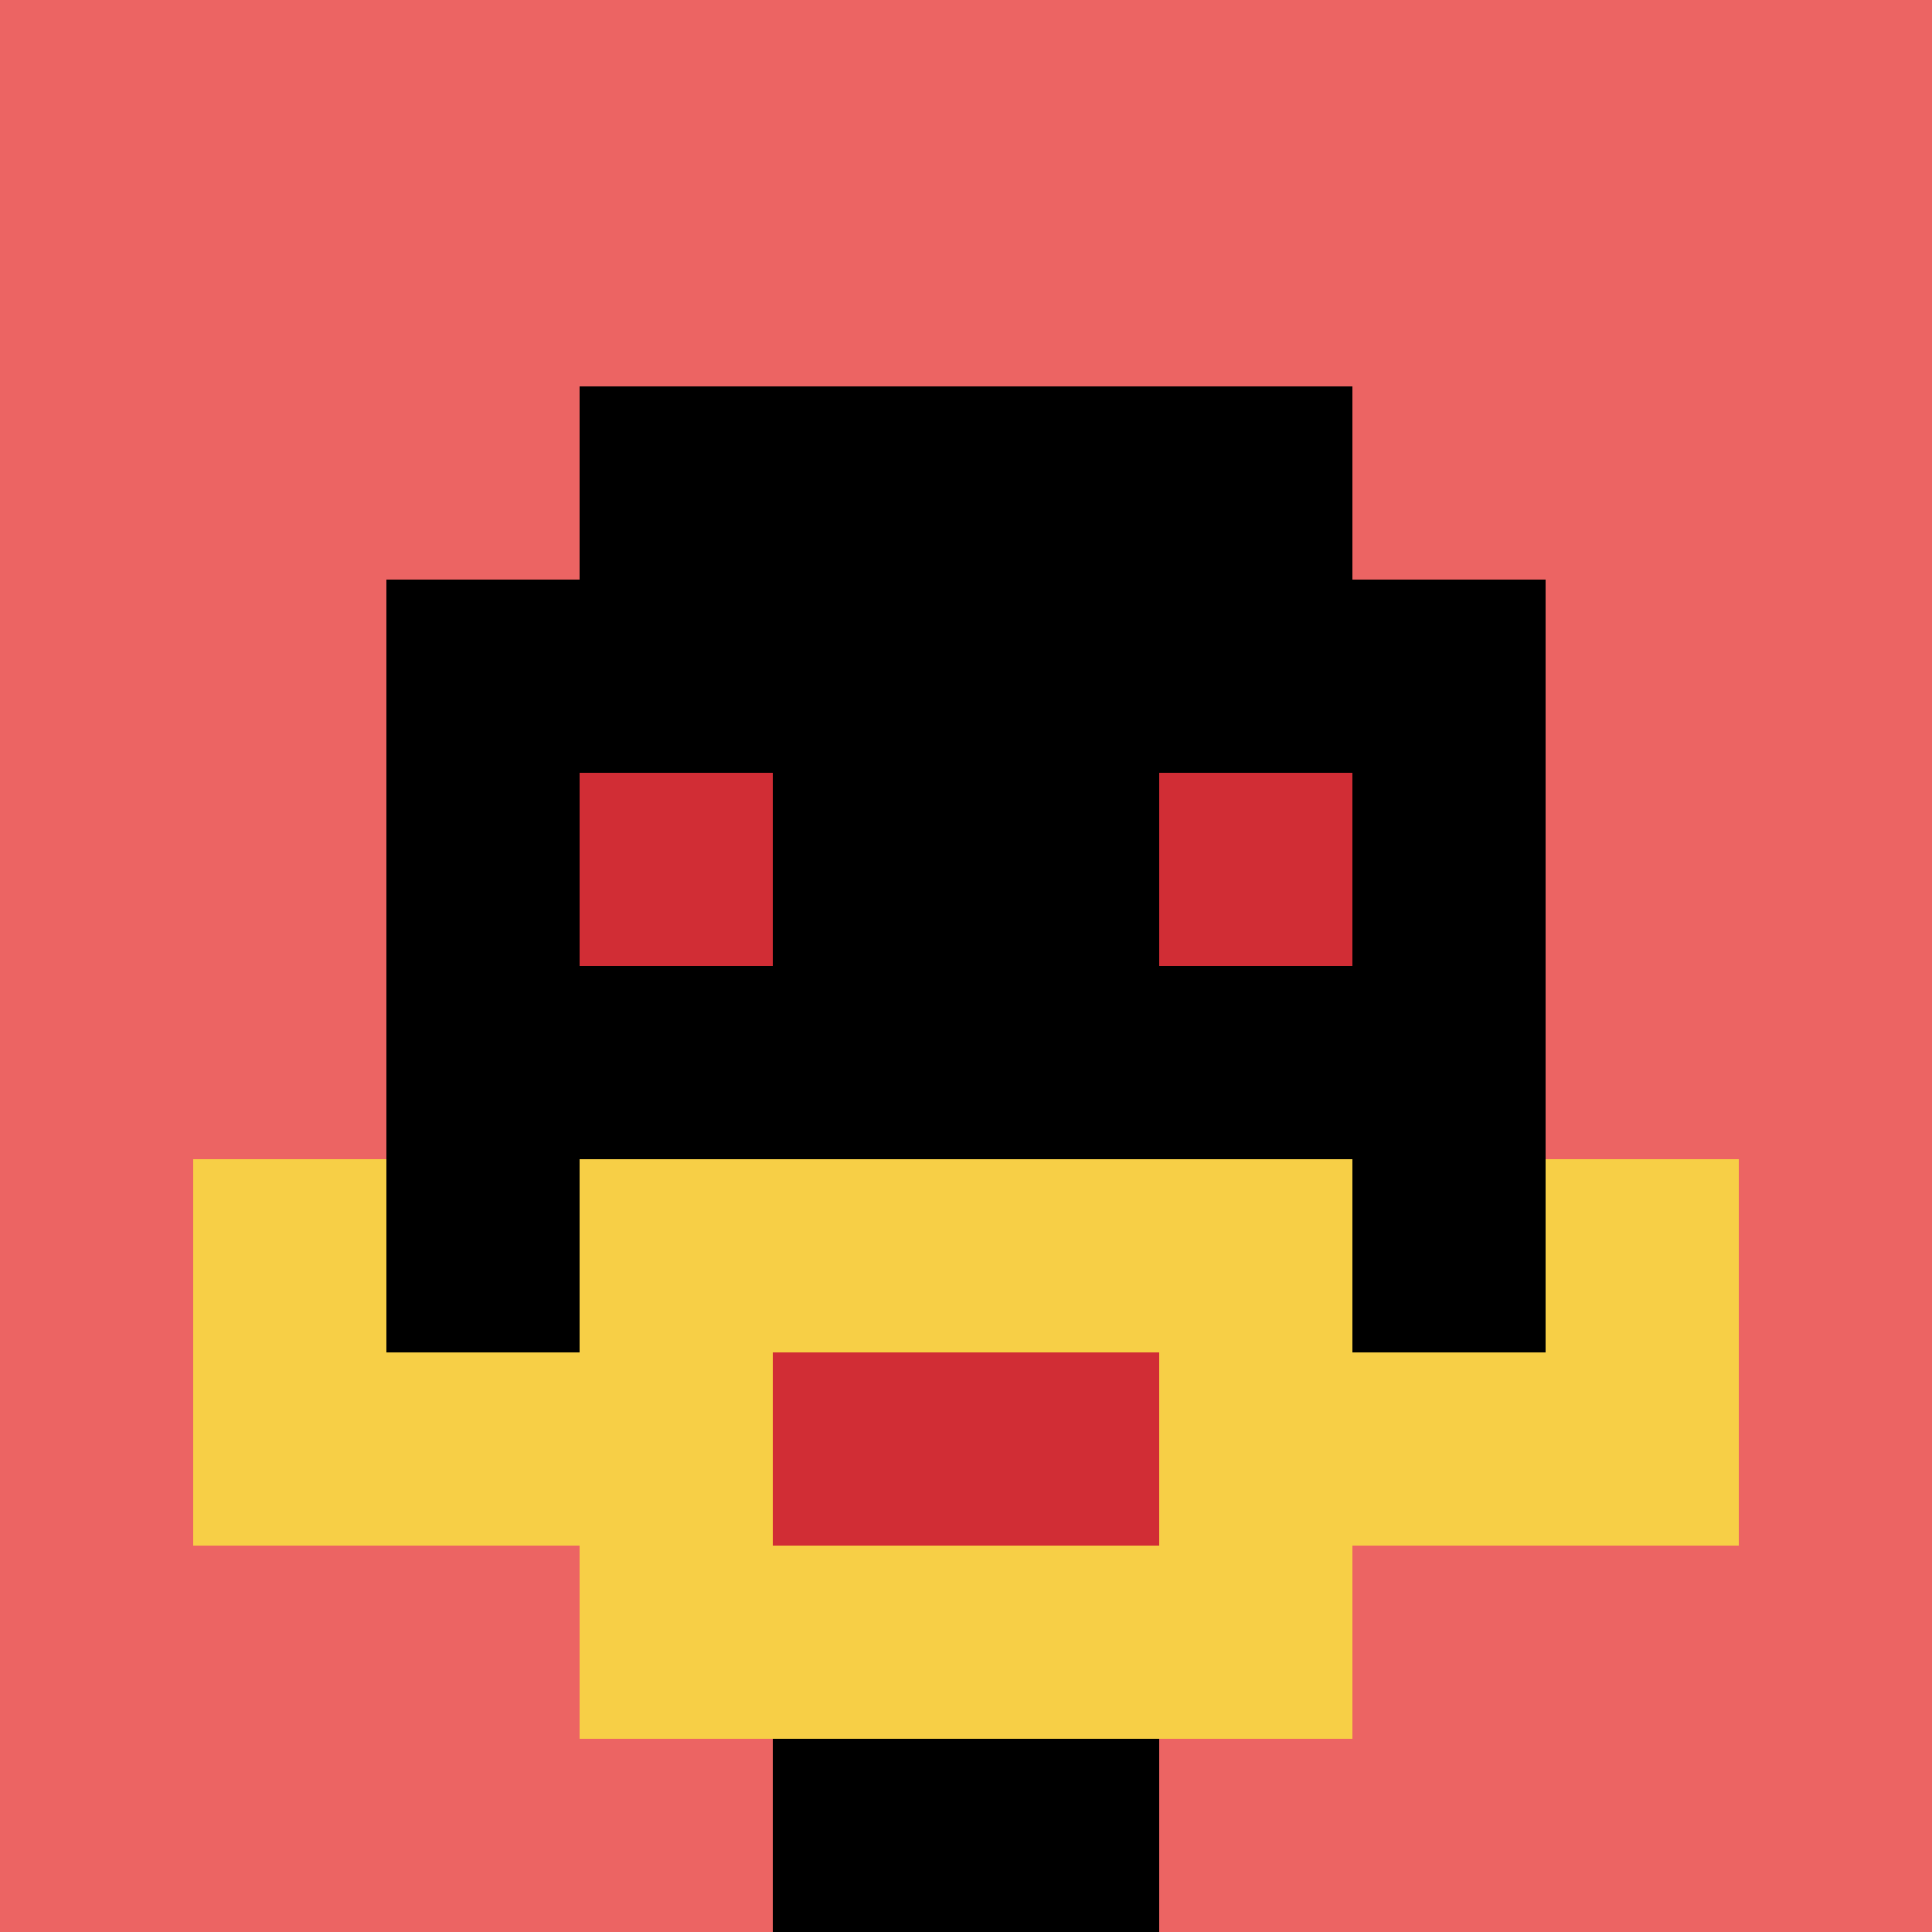 <svg xmlns="http://www.w3.org/2000/svg" version="1.1" width="704" height="704"><title>'goose-pfp-692632' by Dmitri Cherniak</title><desc>seed=692632
backgroundColor=#320c28
padding=76
innerPadding=0
timeout=3300
dimension=1
border=false
Save=function(){return n.handleSave()}
frame=1

Rendered at Sun Sep 15 2024 11:07:20 GMT-0400 (Eastern Daylight Time)
Generated in &lt;1ms
</desc><defs></defs><rect width="100%" height="100%" fill="#320c28"></rect><g><g id="0-0"><rect x="0" y="0" height="704" width="704" fill="#EC6463"></rect><g><rect id="0-0-3-2-4-7" x="211.2" y="140.8" width="281.6" height="492.8" fill="#000000"></rect><rect id="0-0-2-3-6-5" x="140.8" y="211.2" width="422.4" height="352" fill="#000000"></rect><rect id="0-0-4-8-2-2" x="281.6" y="563.2" width="140.8" height="140.8" fill="#000000"></rect><rect id="0-0-1-7-8-1" x="70.4" y="492.8" width="563.2" height="70.4" fill="#F7CF46"></rect><rect id="0-0-3-6-4-3" x="211.2" y="422.4" width="281.6" height="211.2" fill="#F7CF46"></rect><rect id="0-0-4-7-2-1" x="281.6" y="492.8" width="140.8" height="70.4" fill="#D12D35"></rect><rect id="0-0-1-6-1-2" x="70.4" y="422.4" width="70.4" height="140.8" fill="#F7CF46"></rect><rect id="0-0-8-6-1-2" x="563.2" y="422.4" width="70.4" height="140.8" fill="#F7CF46"></rect><rect id="0-0-3-4-1-1" x="211.2" y="281.6" width="70.4" height="70.4" fill="#D12D35"></rect><rect id="0-0-6-4-1-1" x="422.4" y="281.6" width="70.4" height="70.4" fill="#D12D35"></rect></g><rect x="0" y="0" stroke="white" stroke-width="0" height="704" width="704" fill="none"></rect></g></g></svg>